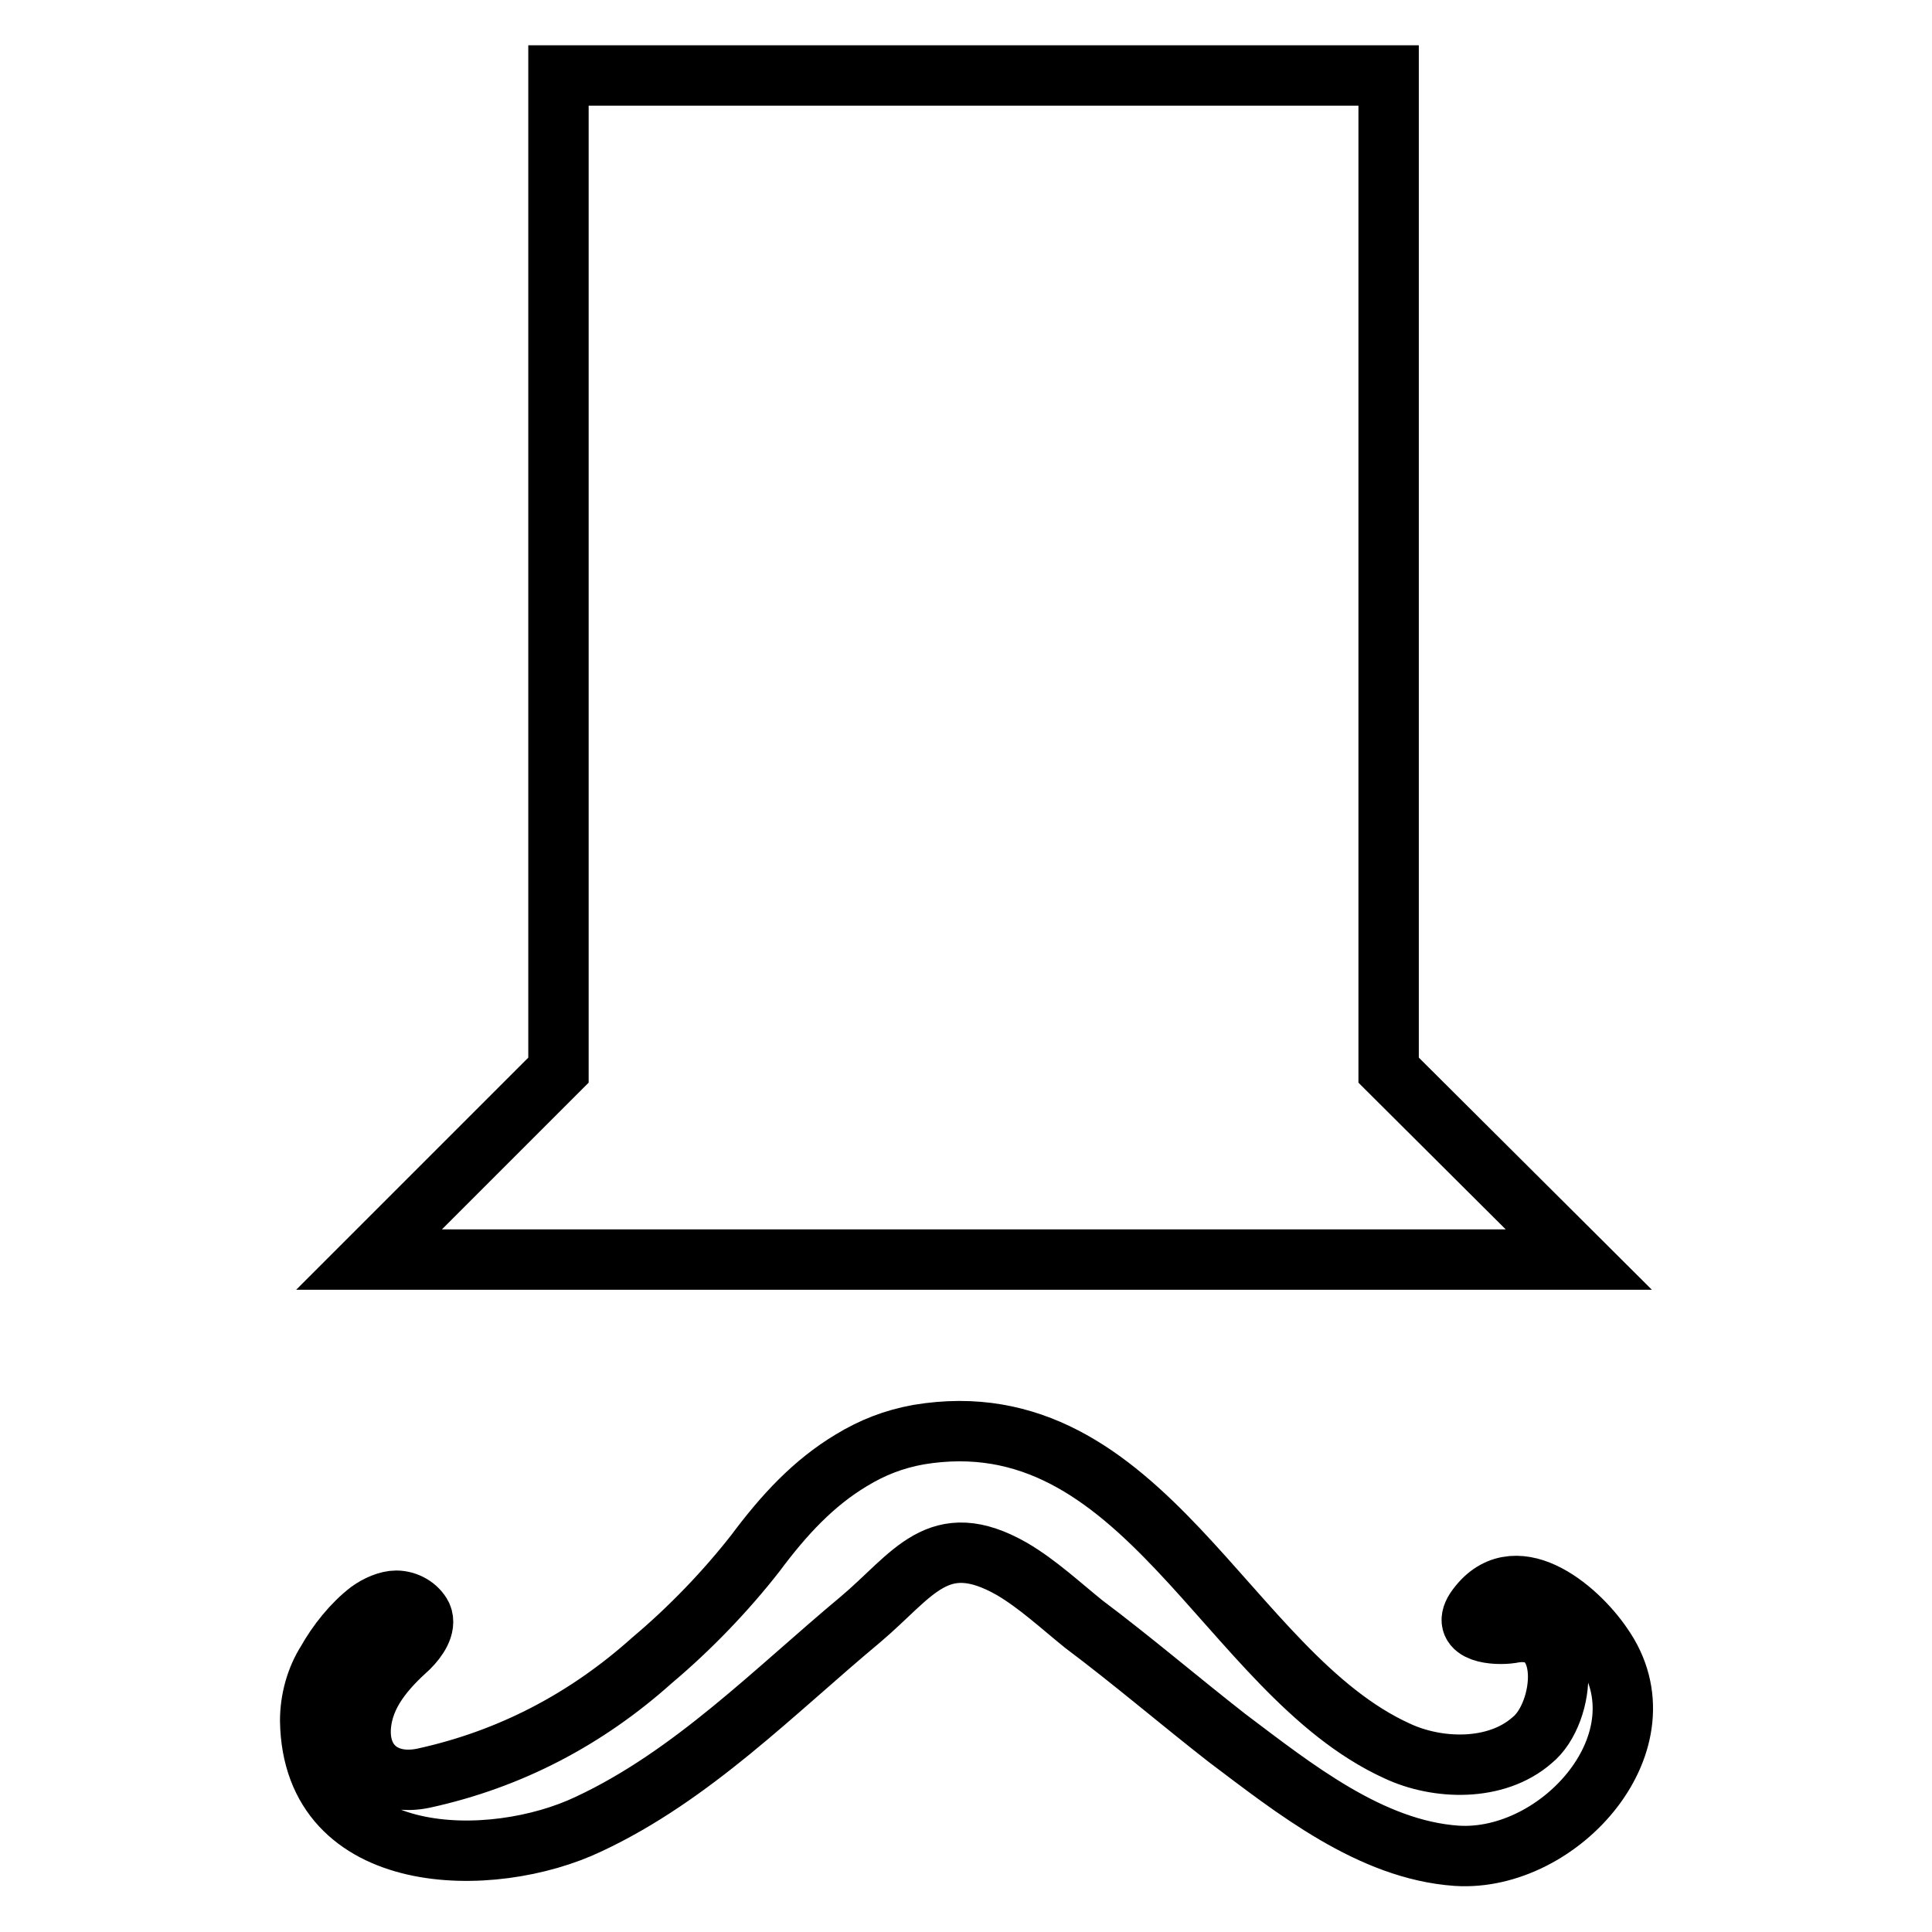 <?xml version="1.0" encoding="utf-8"?>
<!-- Svg Vector Icons : http://www.onlinewebfonts.com/icon -->
<!DOCTYPE svg PUBLIC "-//W3C//DTD SVG 1.1//EN" "http://www.w3.org/Graphics/SVG/1.1/DTD/svg11.dtd">
<svg version="1.1" xmlns="http://www.w3.org/2000/svg" xmlns:xlink="http://www.w3.org/1999/xlink" x="0px" y="0px" viewBox="0 0 256 256" enable-background="new 0 0 256 256" xml:space="preserve">
<g> <path stroke-width="8" fill-opacity="0" stroke="#000000"  d="M112.8,193.5c2.8-1.7,5.6-2.8,8.9-3.4c29.9-5,40.8,31.6,63.4,41.9c5.3,2.5,13.1,2.8,17.9-1.4 c4.5-3.6,5.6-15.9-2.8-14.2c-2,0.3-6.7,0-4.7-3.1c5-7.3,13.4-0.3,16.8,4.7c8.9,12.6-5.6,28.8-19.3,27.9 c-11.4-0.8-21.5-8.9-30.4-15.6c-6.4-5-12.6-10.3-19-15.1c-3.1-2.5-6.1-5.3-9.5-7.3c-9.8-5.6-13.1,0.8-20.1,6.7 c-11.4,9.5-22.3,20.7-36,27.1c-12.8,6.1-36.6,5.9-36.9-13.7c0-2.8,0.8-5.6,2.2-7.8c1.4-2.5,3.4-5,5.6-6.7c1.1-0.8,2.5-1.4,3.6-1.4 c1.4,0,2.8,0.8,3.4,2c0.6,1.4-0.6,3.1-1.7,4.2c-3.1,2.8-6.1,6.1-6.4,10.6c-0.3,5,3.4,7.8,8.4,6.7c11.4-2.5,21.5-7.8,30.2-15.6 c5-4.2,9.8-9.2,13.7-14.2C103.9,200.7,107.8,196.5,112.8,193.5L112.8,193.5z M184,141.8V10H74v131.8l-25.1,25.1h160.3L184,141.8z" /></g>
</svg>